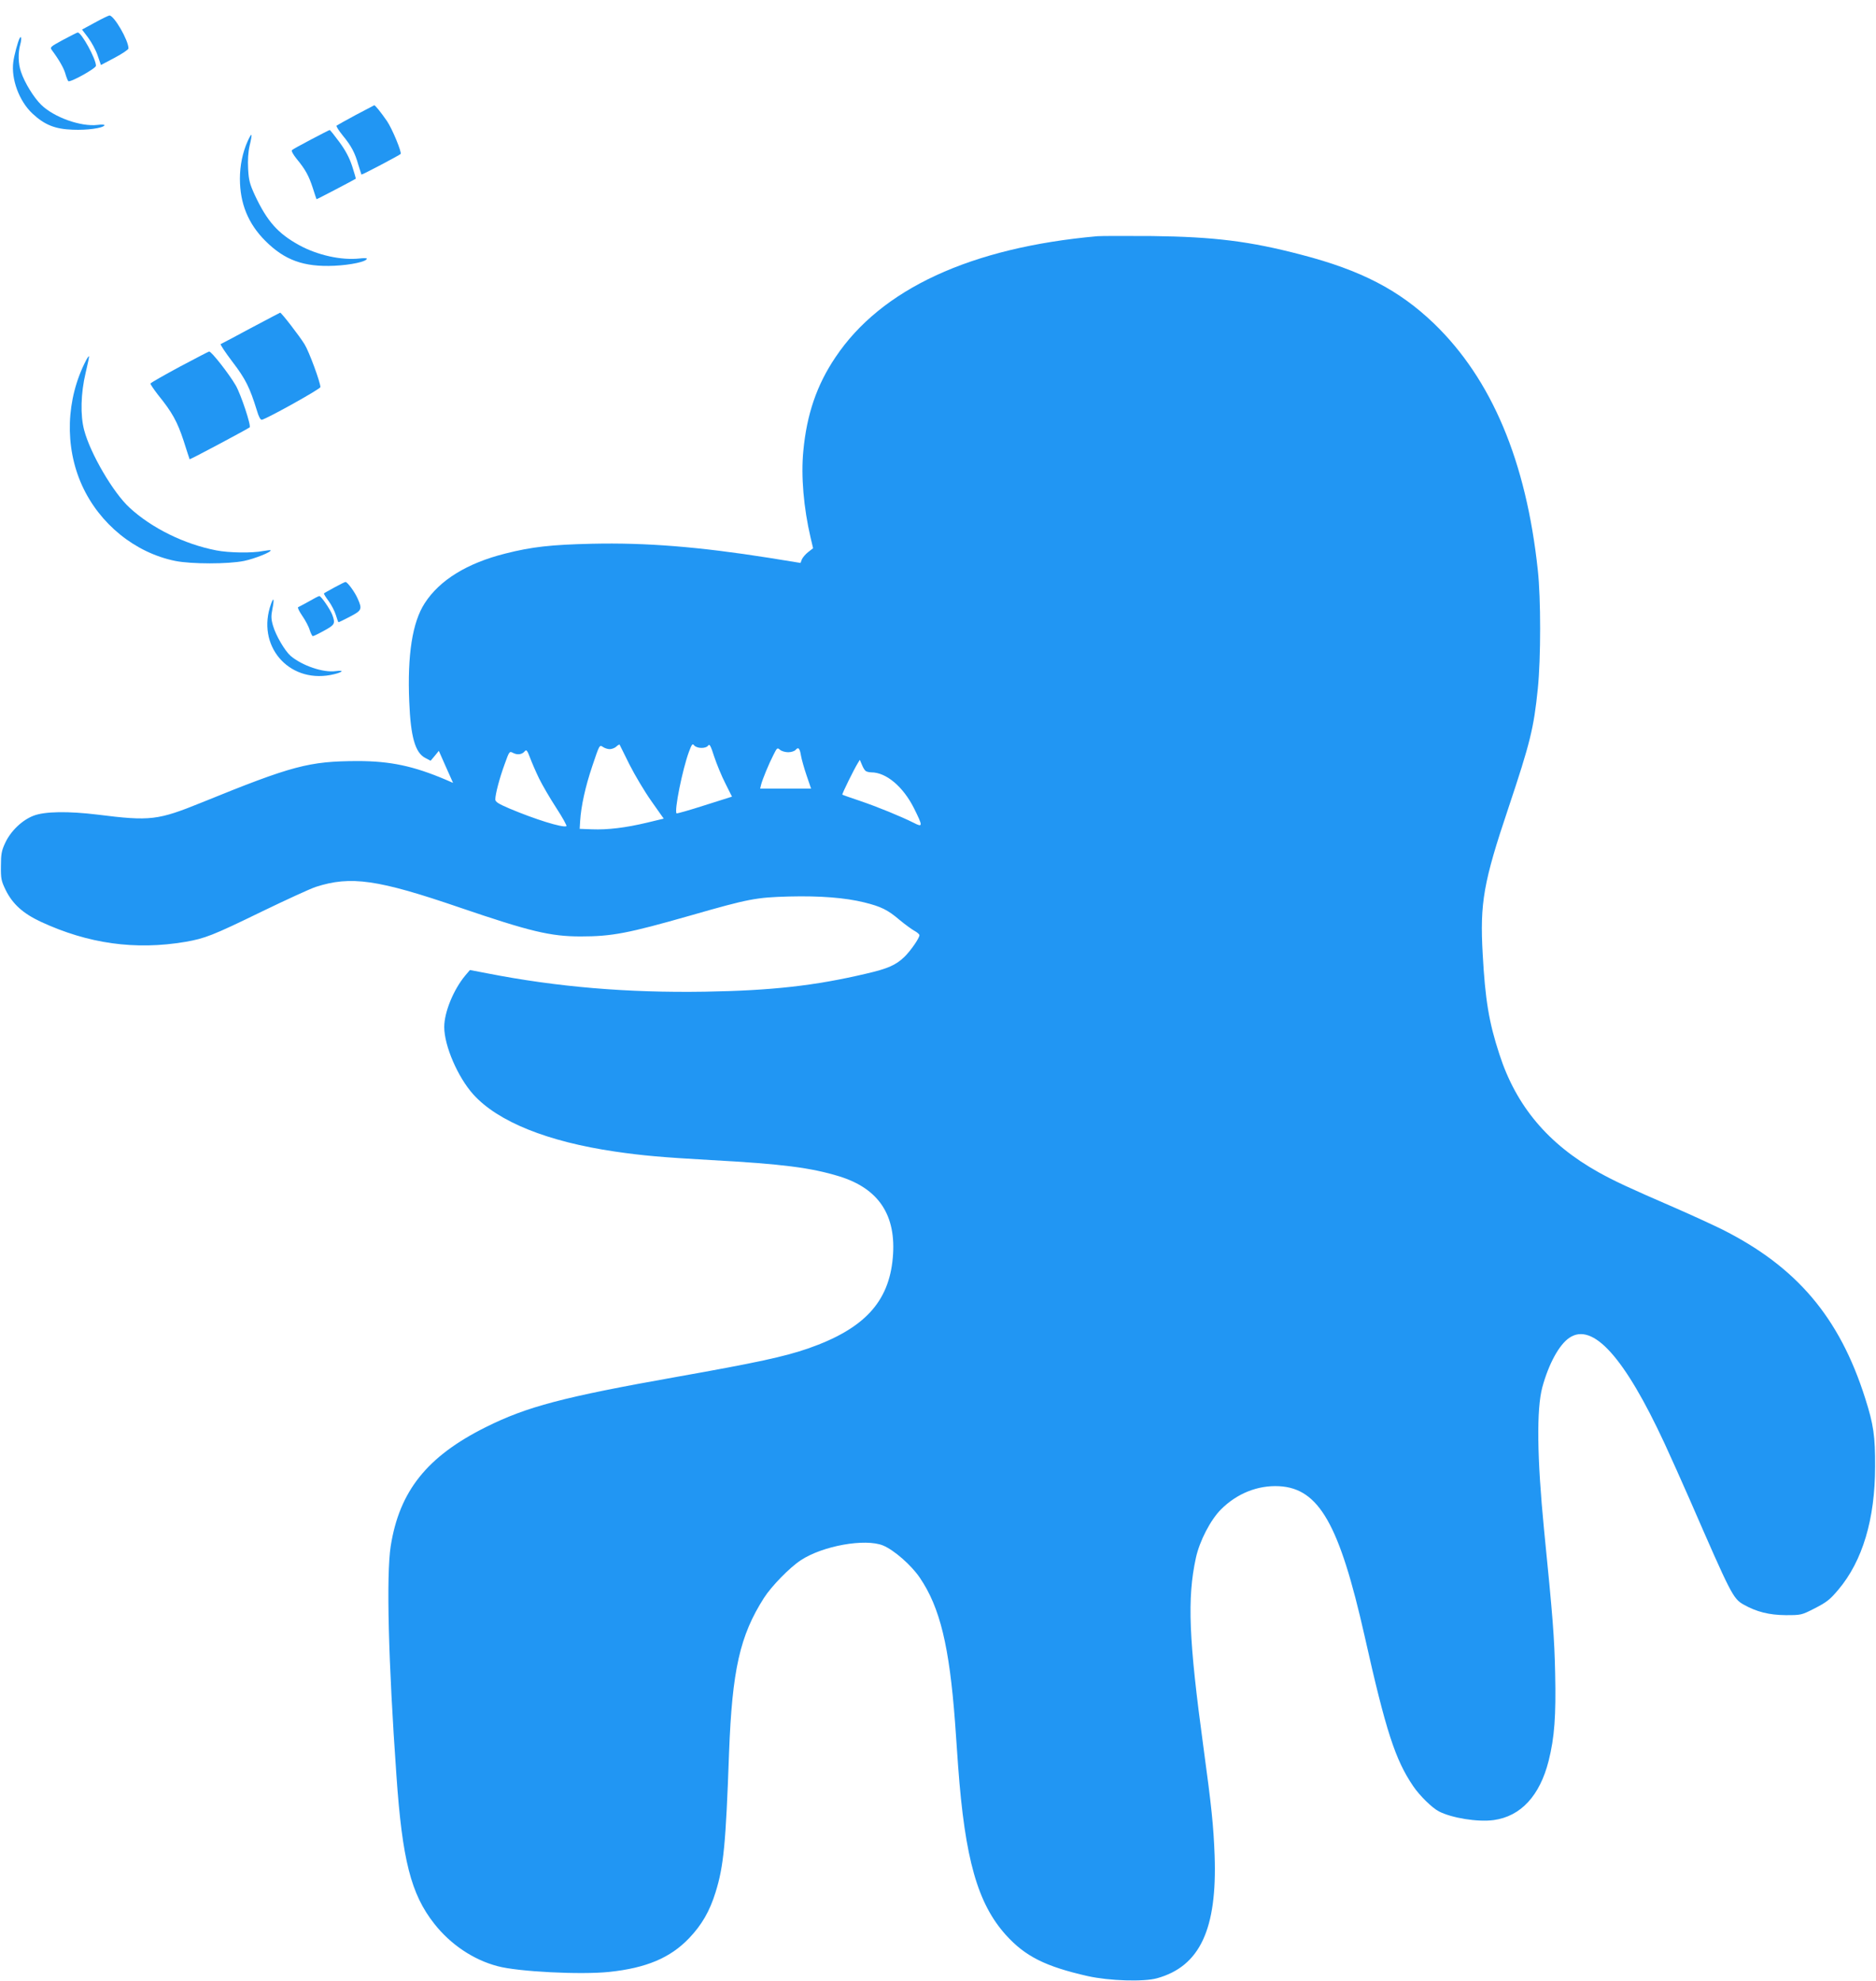 <?xml version="1.0" standalone="no"?>
<!DOCTYPE svg PUBLIC "-//W3C//DTD SVG 20010904//EN"
 "http://www.w3.org/TR/2001/REC-SVG-20010904/DTD/svg10.dtd">
<svg version="1.0" xmlns="http://www.w3.org/2000/svg"
 width="1212pt" height="1280pt" viewBox="0 0 1212 1280"
 preserveAspectRatio="xMidYMid meet">
<g transform="translate(0,1280) scale(0.1,-0.1)"
fill="#2196f3" stroke="none">
<path d="M613 12654 l-83 -45 40 -53 c22 -30 50 -81 61 -115 l21 -61 89 47
c49 26 89 53 89 60 0 53 -93 213 -123 213 -7 -1 -49 -21 -94 -46z"/>
<path d="M408 12543 c-84 -46 -87 -48 -72 -68 46 -62 76 -115 86 -150 6 -22
15 -44 19 -49 10 -12 179 82 179 99 0 45 -94 216 -118 215 -4 0 -46 -22 -94
-47z"/>
<path d="M127 12553 c-11 -19 -36 -112 -41 -153 -15 -111 38 -254 124 -334 78
-73 146 -100 260 -104 92 -4 194 10 205 28 3 5 -16 7 -44 3 -109 -13 -282 49
-365 130 -48 47 -107 143 -130 212 -19 53 -20 124 -5 178 10 36 7 60 -4 40z"/>
<path d="M2298 12057 c-65 -35 -120 -66 -124 -69 -3 -4 15 -32 40 -63 55 -67
79 -111 101 -190 10 -33 19 -61 20 -63 3 -3 244 124 253 133 10 9 -55 165 -88
213 -41 59 -76 102 -82 102 -1 0 -56 -29 -120 -63z"/>
<path d="M2010 11899 c-63 -33 -119 -64 -124 -69 -5 -5 9 -30 31 -57 56 -68
78 -108 104 -188 12 -38 23 -71 24 -72 1 -2 241 124 253 132 2 2 -9 38 -23 82
-18 55 -44 103 -83 156 -31 42 -59 77 -62 77 -3 0 -57 -28 -120 -61z"/>
<path d="M1600 11888 c-33 -74 -50 -158 -50 -243 0 -159 53 -290 164 -401 125
-125 248 -170 446 -161 107 5 210 27 210 46 0 4 -21 4 -47 1 -117 -13 -271 21
-390 86 -138 76 -207 154 -286 322 -34 74 -40 98 -44 171 -3 57 0 108 10 151
9 36 14 67 11 69 -2 2 -13 -16 -24 -41z"/>
<path d="M7090 11274 c-818 -73 -1398 -341 -1693 -783 -120 -178 -185 -368
-207 -604 -16 -162 2 -369 47 -561 l16 -68 -32 -25 c-18 -14 -36 -36 -41 -48
l-8 -22 -204 33 c-450 71 -793 99 -1143 91 -265 -6 -389 -20 -559 -63 -248
-62 -426 -172 -522 -321 -80 -123 -113 -335 -100 -638 9 -224 38 -327 102
-361 l36 -19 27 32 26 32 46 -104 46 -103 -46 20 c-209 89 -360 121 -571 121
-314 -1 -420 -29 -1005 -267 -286 -116 -333 -122 -675 -79 -189 23 -341 21
-413 -7 -74 -28 -149 -100 -184 -177 -23 -49 -27 -73 -27 -148 -1 -82 2 -96
31 -156 45 -90 111 -150 226 -204 306 -142 610 -185 935 -130 126 22 176 41
492 195 157 76 314 148 350 160 226 73 401 48 932 -134 452 -154 584 -186 779
-186 203 0 306 20 709 135 380 109 424 117 638 123 201 5 363 -8 485 -38 109
-27 152 -48 227 -112 36 -30 80 -62 98 -72 17 -9 32 -22 32 -28 0 -19 -57
-101 -97 -140 -55 -53 -107 -76 -245 -108 -334 -79 -616 -110 -1044 -117 -500
-8 -954 30 -1408 119 l-110 21 -29 -34 c-77 -92 -137 -238 -137 -334 0 -122
88 -325 188 -436 159 -176 479 -305 916 -369 178 -26 303 -37 621 -55 459 -25
644 -49 827 -105 256 -79 370 -252 346 -525 -25 -288 -186 -461 -547 -587
-153 -53 -334 -92 -846 -183 -738 -131 -971 -193 -1236 -325 -381 -190 -559
-414 -615 -770 -29 -188 -15 -748 37 -1480 38 -548 94 -767 244 -958 105 -134
253 -234 410 -275 133 -36 538 -56 720 -37 240 25 396 91 517 218 82 86 133
174 171 297 52 167 66 309 87 900 20 535 70 758 226 1002 48 75 167 197 238
243 141 93 415 142 531 95 70 -29 182 -126 238 -209 130 -192 190 -441 227
-933 5 -79 15 -207 20 -285 44 -599 126 -887 309 -1090 125 -138 255 -203 528
-265 140 -31 361 -38 448 -14 277 77 389 317 372 794 -7 190 -20 315 -72 697
-95 698 -106 963 -49 1225 24 110 95 246 162 313 104 104 238 157 376 150 257
-14 389 -245 552 -968 138 -616 198 -799 314 -970 42 -62 122 -140 166 -163
84 -43 251 -70 354 -56 175 24 298 157 355 383 38 151 48 291 42 565 -5 235
-15 360 -72 931 -45 462 -49 775 -11 917 41 151 109 276 175 320 151 102 356
-125 615 -683 40 -87 113 -249 161 -359 270 -620 281 -643 350 -682 84 -47
164 -67 271 -68 101 0 102 0 190 45 76 39 97 56 151 120 156 185 237 456 237
795 1 196 -10 272 -64 441 -166 524 -443 850 -926 1092 -55 27 -189 89 -299
137 -309 134 -392 173 -497 231 -326 182 -533 428 -641 762 -68 207 -92 354
-108 647 -19 332 5 466 166 945 141 422 164 515 190 771 20 197 20 583 0 765
-75 705 -298 1234 -671 1594 -225 216 -471 344 -856 444 -335 88 -566 116
-963 121 -170 1 -330 1 -355 -1z m-2561 -3306 c20 -1 39 5 46 15 9 13 16 1 39
-71 16 -48 48 -126 72 -173 l43 -86 -177 -56 c-96 -31 -178 -54 -181 -52 -16
16 38 284 80 398 18 48 23 55 33 42 6 -9 27 -17 45 -17z m-590 -8 c13 0 33 7
43 17 10 9 19 14 21 12 1 -2 30 -60 64 -129 35 -69 98 -175 142 -237 l79 -112
-108 -26 c-138 -33 -254 -47 -355 -43 l-80 3 3 50 c6 96 33 221 79 357 45 134
46 137 67 123 11 -8 31 -15 45 -15z m1153 -20 c20 0 41 7 48 15 18 21 27 11
35 -38 4 -23 20 -80 36 -127 16 -47 29 -85 29 -85 0 0 -74 0 -165 0 l-164 0 6
25 c9 35 50 135 80 193 23 46 25 48 42 33 10 -9 34 -16 53 -16z m-1609 -170
c20 -41 70 -127 111 -190 41 -63 71 -117 65 -118 -27 -10 -201 44 -367 114
-72 31 -92 43 -92 59 0 34 27 137 60 227 31 86 31 86 56 73 28 -14 57 -10 75
12 10 12 16 4 34 -44 12 -32 38 -92 58 -133z m2111 48 c6 -4 22 -8 35 -8 97 0
206 -93 276 -232 58 -117 58 -125 -2 -94 -82 41 -233 103 -348 142 -60 20
-111 38 -113 40 -4 3 76 165 99 202 l14 23 14 -33 c7 -18 18 -36 25 -40z"/>
<path d="M1620 10680 c-102 -55 -189 -101 -194 -103 -5 -2 29 -53 76 -115 85
-111 112 -167 157 -312 12 -42 24 -64 33 -62 37 9 378 199 378 211 0 31 -73
229 -102 276 -33 54 -150 205 -158 205 -3 -1 -88 -46 -190 -100z"/>
<path d="M1160 10430 c-102 -55 -186 -103 -188 -108 -1 -4 21 -37 49 -73 91
-112 125 -174 165 -296 21 -65 38 -119 39 -120 2 -4 378 197 388 206 11 10
-57 214 -90 271 -45 77 -158 221 -172 219 -3 0 -89 -45 -191 -99z"/>
<path d="M556 10472 c-130 -251 -140 -557 -26 -808 113 -249 342 -435 602
-488 104 -21 343 -21 445 0 68 14 181 59 171 69 -1 2 -23 -1 -48 -5 -69 -14
-220 -12 -302 4 -207 40 -418 144 -561 276 -105 96 -253 349 -293 500 -26 96
-22 240 9 370 14 58 24 107 22 108 -2 2 -10 -9 -19 -26z"/>
<path d="M2161 9005 c-35 -19 -65 -36 -68 -39 -2 -2 11 -24 30 -49 18 -24 39
-65 47 -91 7 -25 15 -46 17 -46 3 0 36 16 74 36 77 40 80 48 50 116 -18 42
-66 108 -79 108 -4 0 -36 -16 -71 -35z"/>
<path d="M1995 8914 c-33 -18 -64 -35 -69 -37 -5 -2 7 -27 27 -56 20 -29 42
-70 48 -92 7 -21 16 -39 20 -39 5 0 38 16 74 36 69 38 72 45 52 101 -14 37
-73 123 -84 122 -5 0 -35 -16 -68 -35z"/>
<path d="M1751 8898 c-96 -266 109 -510 384 -459 73 14 101 34 33 25 -80 -11
-215 35 -290 98 -37 32 -96 132 -114 195 -13 44 -13 63 -4 109 13 63 8 81 -9
32z"/>
</g>
</svg>
